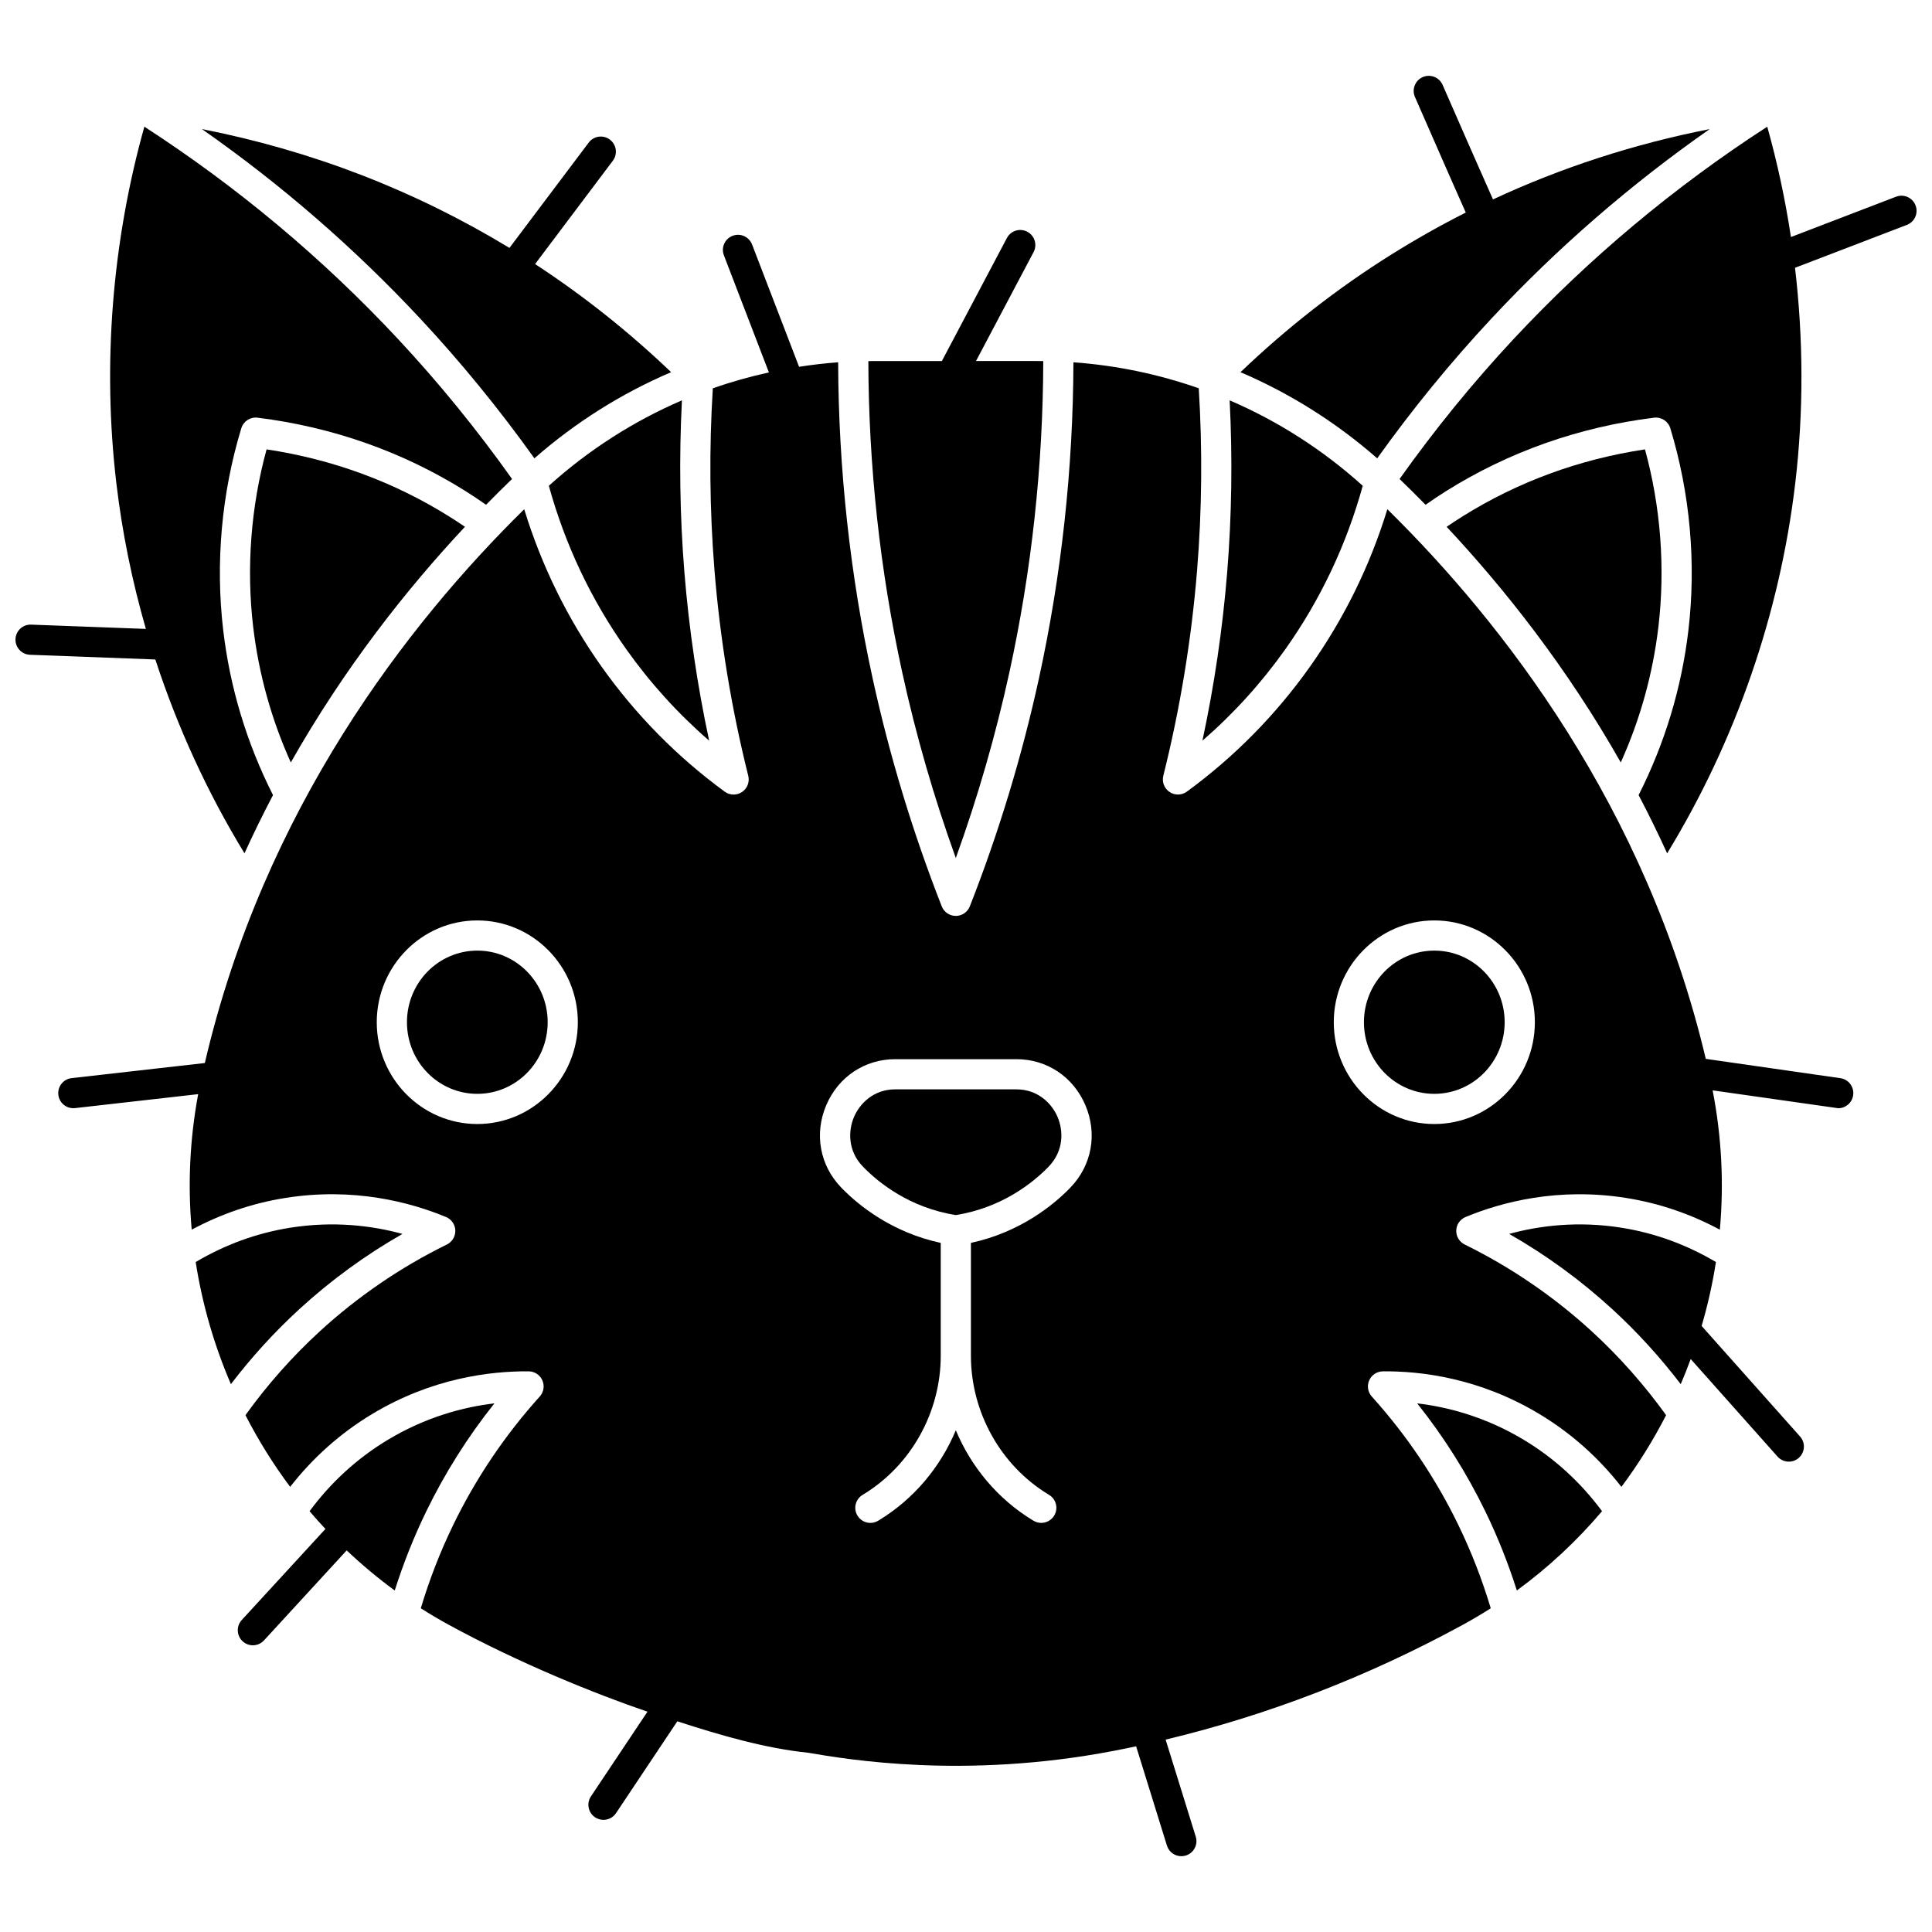 <?xml version="1.0" encoding="UTF-8"?>
<!-- Uploaded to: SVG Find, www.svgrepo.com, Generator: SVG Find Mixer Tools -->
<svg width="800px" height="800px" version="1.1" viewBox="144 144 512 512" xmlns="http://www.w3.org/2000/svg">
 <defs>
  <clipPath id="b">
   <path d="m148.09 177h131.91v194h-131.91z"/>
  </clipPath>
  <clipPath id="a">
   <path d="m514 177h137.9v194h-137.9z"/>
  </clipPath>
 </defs>
 <path d="m223.34 490.93c8.344-7.648 17.5-14.328 27.316-19.93-7.977-2.18-18.195-3.492-29.832-1.629-8.82 1.414-17.199 4.477-24.965 9.082 1.742 11.168 4.894 22.047 9.332 32.359 5.469-7.16 11.547-13.832 18.148-19.883z"/>
 <path d="m547.82 525.57c-10.113-6.082-20.059-8.695-28.254-9.664 7.078 8.879 13.152 18.512 18.113 28.734 3.258 6.711 6.031 13.703 8.301 20.852 8.402-6.137 15.961-13.207 22.578-21.012-5.688-7.68-12.645-14.043-20.738-18.91z"/>
 <path d="m256.91 544.64c4.965-10.227 11.039-19.859 18.117-28.734-8.195 0.969-18.141 3.582-28.254 9.664-8.094 4.871-15.051 11.23-20.738 18.914 1.359 1.602 2.766 3.164 4.203 4.703l-22.168 24.129c-1.496 1.625-1.387 4.156 0.238 5.648 0.77 0.707 1.738 1.055 2.703 1.055 1.082 0 2.156-0.438 2.945-1.293l21.918-23.859c3.996 3.785 8.242 7.344 12.734 10.629 2.269-7.152 5.043-14.148 8.301-20.855z"/>
 <g clip-path="url(#b)">
  <path d="m208.79 370.14c2.406-5.301 4.938-10.438 7.559-15.43-6.953-13.75-11.395-28.438-13.195-43.691-2.098-17.805-0.441-36.312 4.793-53.523 0.566-1.863 2.391-3.051 4.32-2.805 19.93 2.488 38.465 9.031 55.094 19.449 1.84 1.152 3.656 2.379 5.449 3.629 2.332-2.379 4.629-4.652 6.887-6.832-9.25-13.031-19.406-25.508-30.246-37.125-19.945-21.367-42.531-40.27-67.195-56.238-8.555 30.535-11.125 63.055-7.43 94.398 1.539 13.074 4.176 26.027 7.832 38.695l-30.41-1.133c-2.211-0.082-4.062 1.641-4.144 3.844-0.082 2.207 1.641 4.062 3.844 4.144l33.219 1.246c5.867 17.957 13.789 35.254 23.625 51.371z"/>
 </g>
 <path d="m539.3 228.36c17.41-18.656 36.793-35.473 57.785-50.148-20.047 3.93-39.238 10.172-57.43 18.633-3.777-8.484-9.387-21.27-13.348-30.348-0.883-2.023-3.242-2.949-5.266-2.066-2.023 0.883-2.949 3.238-2.066 5.266 0 0 4.309 9.875 8.664 19.77 1.676 3.805 3.356 7.606 4.805 10.859-6.75 3.41-13.355 7.141-19.805 11.18-14.238 8.918-27.625 19.387-39.898 31.129 13.094 5.598 25.316 13.27 36.234 22.832 9.301-13.02 19.477-25.488 30.324-37.105z"/>
 <path d="m484.61 316.08c9.32-13.141 16.219-27.711 20.531-43.34-10.562-9.527-22.473-17.141-35.27-22.645 0.777 15.188 0.566 30.512-0.66 45.645-1.211 14.934-3.41 29.867-6.555 44.543 8.25-7.152 15.609-15.258 21.953-24.203z"/>
 <path d="m255.3 228.36c10.848 11.621 21.023 24.09 30.32 37.102 10.918-9.562 23.141-17.238 36.234-22.832-11.16-10.676-23.246-20.285-36.051-28.648l20.609-27.387c1.328-1.766 0.973-4.269-0.789-5.602-1.766-1.328-4.269-0.977-5.602 0.789l-21.012 27.918c-25.047-15.215-52.375-25.781-81.496-31.492 20.992 14.68 40.371 31.496 57.785 50.152z"/>
 <path d="m397.3 371.39c5.809-16.078 10.574-32.598 14.207-49.254 5.891-26.98 8.898-54.695 8.969-82.445-0.477-0.004-0.953-0.016-1.434-0.016h-16.391l15.258-28.863c1.031-1.953 0.285-4.371-1.668-5.402s-4.371-0.285-5.402 1.668l-17.234 32.602h-18.051c-0.48 0-0.957 0.012-1.434 0.016 0.07 27.75 3.078 55.465 8.969 82.445 3.637 16.652 8.406 33.172 14.211 49.25z"/>
 <path d="m289.45 272.74c4.312 15.629 11.211 30.199 20.531 43.34 6.344 8.941 13.699 17.051 21.953 24.203-3.144-14.676-5.344-29.609-6.555-44.543-1.227-15.133-1.438-30.457-0.66-45.645-12.797 5.508-24.707 13.117-35.27 22.645z"/>
 <path d="m211.09 310.08c1.469 12.473 4.824 24.539 9.977 35.977 14.203-25.043 30.633-45.871 46.148-62.449-1.355-0.926-2.727-1.828-4.106-2.691-14.691-9.207-30.98-15.195-48.461-17.828-4.164 15.223-5.394 31.395-3.559 46.992z"/>
 <path d="m542.75 414.9c0 10.48-8.348 18.98-18.645 18.98-10.301 0-18.648-8.5-18.648-18.98 0-10.48 8.348-18.98 18.648-18.98 10.297 0 18.645 8.5 18.645 18.98"/>
 <path d="m579.94 263.09c-17.48 2.633-33.77 8.621-48.461 17.828-1.379 0.863-2.75 1.766-4.106 2.691 15.516 16.582 31.949 37.406 46.148 62.449 5.152-11.438 8.508-23.504 9.977-35.977 1.836-15.598 0.605-31.77-3.559-46.992z"/>
 <path d="m289.14 414.9c0 10.48-8.352 18.98-18.648 18.98s-18.645-8.5-18.645-18.98c0-10.48 8.348-18.98 18.645-18.98s18.648 8.5 18.648 18.98"/>
 <path d="m413.35 432.69h-32.109c-5.766 0-9.43 3.797-10.934 7.352-1.52 3.582-1.695 8.91 2.371 13.117l0.297 0.305c3.812 3.867 12.008 10.594 24.32 12.543 12.312-1.953 20.508-8.676 24.324-12.547l0.293-0.305c4.066-4.203 3.891-9.531 2.371-13.113-1.504-3.555-5.172-7.352-10.934-7.352z"/>
 <path d="m631.72 429.73-35.668-5.121c-15.828-66.727-53.629-115.41-84.387-145.66-4.598 14.984-11.484 29.012-20.531 41.758-9.031 12.73-20 23.859-32.602 33.082-1.359 0.996-3.195 1.027-4.594 0.09s-2.055-2.652-1.648-4.289c4.457-17.832 7.469-36.168 8.953-54.5 1.293-15.977 1.43-32.176 0.438-48.191-10.637-3.731-21.785-6.062-33.211-6.887-0.094 28.211-3.164 56.391-9.152 83.828-4.477 20.5-10.633 40.801-18.301 60.348-0.602 1.531-2.078 2.539-3.723 2.539s-3.121-1.008-3.723-2.539c-7.668-19.547-13.824-39.852-18.301-60.348-5.988-27.438-9.059-55.613-9.152-83.828-3.481 0.25-6.93 0.66-10.355 1.191l-12.457-32.41c-0.793-2.062-3.106-3.094-5.168-2.297-2.062 0.793-3.09 3.106-2.297 5.168l11.926 31.035c-5.047 1.109-10.008 2.504-14.863 4.207-0.992 16.016-0.855 32.211 0.438 48.191 1.484 18.332 4.496 36.672 8.953 54.5 0.406 1.633-0.25 3.348-1.648 4.289-1.395 0.938-3.234 0.902-4.594-0.09-12.602-9.223-23.57-20.352-32.602-33.082-9.043-12.75-15.934-26.773-20.531-41.762-30.926 30.414-68.969 79.469-84.641 146.76l-35.297 4c-2.195 0.25-3.769 2.231-3.523 4.422 0.23 2.043 1.961 3.547 3.969 3.547 0.148 0 0.301-0.008 0.457-0.023l32.633-3.699c-2.242 12.008-2.777 24.082-1.715 35.914 7.773-4.172 16.066-7.008 24.746-8.395 18.168-2.914 33.219 1.133 42.648 5.039 1.453 0.602 2.418 1.996 2.465 3.566 0.051 1.57-0.824 3.023-2.231 3.715-12.281 6.039-23.617 13.789-33.695 23.027-7.273 6.668-13.879 14.133-19.688 22.199 3.406 6.644 7.363 13.008 11.844 19.004 6.066-7.769 13.355-14.262 21.754-19.312 15.82-9.516 31.289-11.379 41.461-11.301 1.574 0.016 2.992 0.949 3.625 2.391 0.633 1.438 0.363 3.117-0.691 4.285-9.219 10.223-16.938 21.676-22.941 34.043-3.438 7.082-6.316 14.496-8.582 22.074 2.422 1.539 4.902 3.012 7.449 4.398 18.488 10.09 38.801 18.301 52.621 23.004l-14.984 22.449c-1.227 1.836-0.73 4.32 1.105 5.547 0.684 0.453 1.453 0.672 2.215 0.672 1.293 0 2.559-0.625 3.328-1.777l16.246-24.34c11.754 3.824 23.418 7.172 34.637 8.324 10.246 1.754 41.43 7.09 80.941-0.48 2.008-0.387 4.012-0.789 6.012-1.215l8.164 26.309c0.531 1.715 2.113 2.812 3.816 2.812 0.395 0 0.793-0.059 1.188-0.18 2.109-0.656 3.289-2.894 2.633-5.004l-7.984-25.715c27.172-6.508 53.594-16.699 78.711-30.402 2.543-1.387 5.023-2.859 7.449-4.398-2.266-7.582-5.148-14.996-8.582-22.074-6.004-12.367-13.723-23.82-22.938-34.043-1.055-1.168-1.324-2.848-0.691-4.285 0.633-1.438 2.051-2.375 3.625-2.391 10.176-0.105 25.641 1.785 41.461 11.301 8.398 5.051 15.684 11.543 21.754 19.312 4.477-5.996 8.438-12.359 11.844-19.004-5.809-8.066-12.414-15.531-19.688-22.199-10.078-9.238-21.414-16.984-33.695-23.027-1.41-0.691-2.281-2.144-2.231-3.715s1.016-2.965 2.465-3.566c9.43-3.906 24.48-7.953 42.648-5.039 8.684 1.391 16.973 4.223 24.746 8.398 1.094-12.164 0.492-24.586-1.914-36.926l33.285 4.738c1.957 0 3.668-1.438 3.953-3.434 0.32-2.195-1.199-4.223-3.387-4.535zm-361.23 12.148c-14.691 0-26.645-12.102-26.645-26.977s11.953-26.977 26.645-26.977c14.691 0 26.645 12.102 26.645 26.977s-11.953 26.977-26.645 26.977zm157.18 16.836-0.34 0.352c-4.227 4.289-12.988 11.508-26.027 14.312v29.887c0 14.977 7.856 29.062 20.5 36.762l0.23 0.141c1.887 1.148 2.481 3.609 1.328 5.496-0.754 1.234-2.07 1.918-3.418 1.918-0.711 0-1.43-0.188-2.078-0.586l-0.227-0.137c-9.195-5.598-16.242-14.047-20.336-23.824-4.09 9.781-11.141 18.227-20.34 23.828l-0.23 0.141c-0.648 0.395-1.363 0.582-2.07 0.582-1.352 0-2.672-0.688-3.422-1.926-1.145-1.887-0.543-4.348 1.344-5.492l0.219-0.133c12.648-7.699 20.504-21.785 20.504-36.766v-29.887c-13.039-2.805-21.801-10.023-26.023-14.309l-0.344-0.352c-5.676-5.867-7.203-14.223-3.988-21.801 3.199-7.543 10.211-12.227 18.297-12.227h32.109c8.09 0 15.098 4.684 18.297 12.227 3.215 7.574 1.688 15.93-3.984 21.793zm96.441-16.836c-14.691 0-26.645-12.102-26.645-26.977s11.953-26.977 26.645-26.977c14.691 0 26.645 12.102 26.645 26.977-0.004 14.875-11.953 26.977-26.645 26.977z"/>
 <path d="m594.95 495.39c1.621-5.543 2.894-11.199 3.789-16.938-7.766-4.606-16.145-7.672-24.965-9.082-11.637-1.863-21.855-0.551-29.832 1.629 9.812 5.602 18.973 12.281 27.316 19.93 6.602 6.051 12.68 12.727 18.152 19.887 0.945-2.191 1.816-4.414 2.641-6.656l23.016 25.852c0.789 0.887 1.887 1.34 2.988 1.34 0.945 0 1.895-0.332 2.656-1.012 1.648-1.469 1.797-3.996 0.328-5.644z"/>
 <g clip-path="url(#a)">
  <path d="m651.64 198.43c-0.789-2.062-3.106-3.094-5.164-2.301l-27.859 10.684c-1.496-9.879-3.59-19.656-6.277-29.238-24.664 15.969-47.25 34.867-67.191 56.238-10.84 11.613-20.996 24.094-30.246 37.125 2.258 2.18 4.555 4.453 6.887 6.832 1.793-1.25 3.609-2.477 5.449-3.629 16.625-10.418 35.164-16.961 55.094-19.449 1.941-0.238 3.754 0.941 4.32 2.805 5.234 17.211 6.891 35.719 4.793 53.523-1.797 15.258-6.238 29.941-13.195 43.691 2.621 4.992 5.152 10.129 7.559 15.43 18.176-29.781 29.883-63.562 33.961-98.164 2.215-18.809 2.16-38.039-0.074-57.012l29.641-11.367c2.066-0.793 3.098-3.106 2.305-5.168z"/>
 </g>
</svg>
